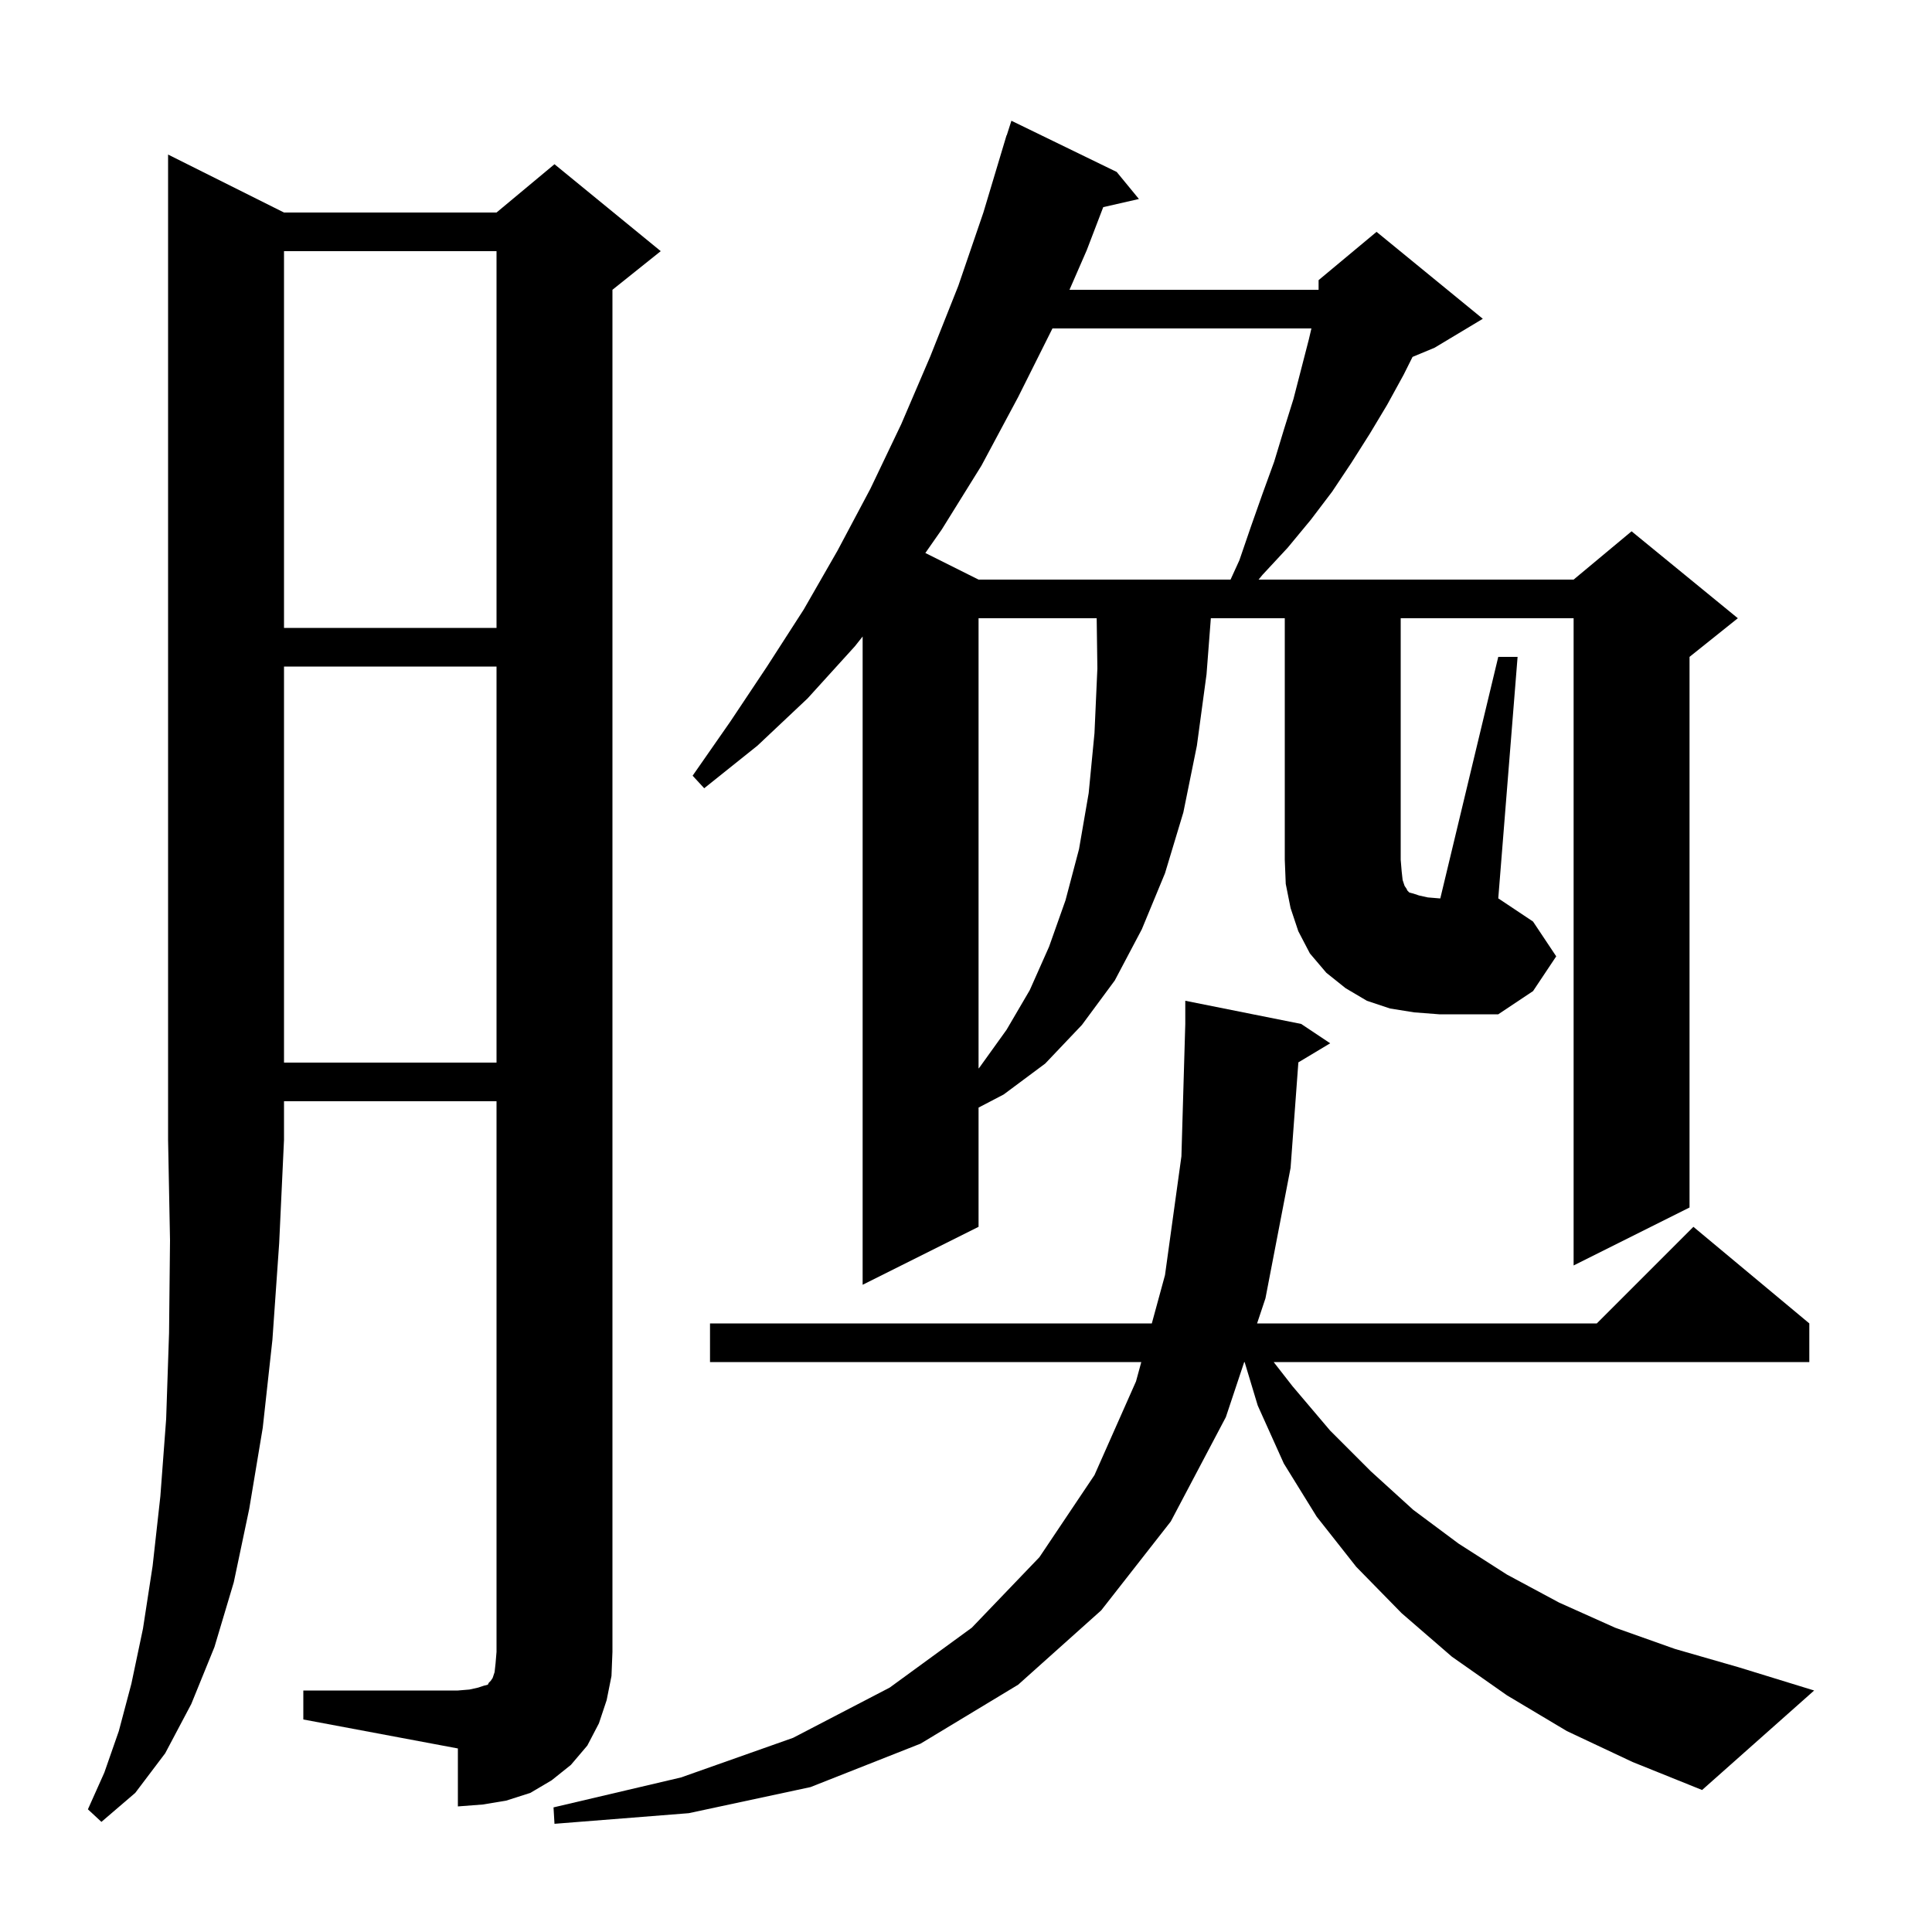 <svg xmlns="http://www.w3.org/2000/svg" xmlns:xlink="http://www.w3.org/1999/xlink" version="1.1" baseProfile="full" viewBox="0 0 200 200" width="200" height="200"><g fill="currentColor"><path d="M 134.406 109.976 L 133.6 120.9 L 131.0 134.4 L 130.133 137.0 L 165.3 137.0 L 175.3 127.0 L 187.3 137.0 L 187.3 141.0 L 131.85 141.0 L 133.8 143.5 L 137.7 148.1 L 141.9 152.3 L 146.3 156.3 L 151.0 159.8 L 156.0 163.0 L 161.4 165.9 L 167.2 168.5 L 173.4 170.7 L 180.0 172.6 L 187.8 175.0 L 176.2 185.3 L 169.0 182.4 L 162.2 179.2 L 156.0 175.5 L 150.3 171.5 L 145.1 167.0 L 140.4 162.2 L 136.3 157.0 L 132.9 151.5 L 130.2 145.5 L 128.843 141.0 L 128.8 141.0 L 126.9 146.7 L 121.2 157.5 L 114.0 166.7 L 105.4 174.4 L 95.3 180.5 L 83.9 185.0 L 71.3 187.7 L 57.4 188.8 L 57.3 187.1 L 70.5 184.0 L 82.1 179.9 L 92.1 174.7 L 100.6 168.5 L 107.6 161.2 L 113.3 152.7 L 117.6 143.0 L 118.145 141.0 L 73.5 141.0 L 73.5 137.0 L 119.236 137.0 L 120.6 132.0 L 122.3 119.7 L 122.7 106.0 L 122.7 103.6 L 134.7 106.0 L 137.7 108.0 Z M 29.4 22.0 L 51.4 22.0 L 57.4 17.0 L 68.4 26.0 L 63.4 30.0 L 63.4 171.0 L 63.3 173.5 L 62.8 176.0 L 62.0 178.4 L 60.8 180.7 L 59.1 182.7 L 57.1 184.3 L 54.9 185.6 L 52.4 186.4 L 50.0 186.8 L 47.4 187.0 L 47.4 181.0 L 31.4 178.0 L 31.4 175.0 L 47.4 175.0 L 48.6 174.9 L 49.5 174.7 L 50.1 174.5 L 50.5 174.4 L 50.6 174.2 L 50.8 174.0 L 51.0 173.7 L 51.2 173.1 L 51.3 172.2 L 51.4 171.0 L 51.4 114.0 L 29.4 114.0 L 29.4 118.0 L 28.9 128.7 L 28.2 138.7 L 27.2 147.8 L 25.8 156.2 L 24.2 163.8 L 22.2 170.5 L 19.8 176.4 L 17.1 181.5 L 14.0 185.6 L 10.5 188.6 L 9.1 187.3 L 10.8 183.5 L 12.3 179.2 L 13.6 174.3 L 14.8 168.6 L 15.8 162.1 L 16.6 154.9 L 17.2 146.9 L 17.5 138.0 L 17.6 128.4 L 17.4 118.0 L 17.4 16.0 Z M 101.3 64.0 L 101.3 110.616 L 101.4 110.5 L 104.2 106.6 L 106.6 102.5 L 108.6 98.0 L 110.3 93.2 L 111.7 87.9 L 112.7 82.1 L 113.3 75.9 L 113.6 69.2 L 113.528 64.0 Z M 29.4 69.0 L 29.4 110.0 L 51.4 110.0 L 51.4 69.0 Z M 146.4 104.8 L 143.9 104.4 L 141.5 103.6 L 139.3 102.3 L 137.3 100.7 L 135.6 98.7 L 134.4 96.4 L 133.6 94.0 L 133.1 91.5 L 133.0 89.0 L 133.0 64.0 L 125.346 64.0 L 124.9 69.8 L 123.9 77.2 L 122.5 84.1 L 120.6 90.4 L 118.2 96.2 L 115.4 101.5 L 112.0 106.1 L 108.2 110.1 L 103.9 113.3 L 101.3 114.657 L 101.3 127.0 L 89.3 133.0 L 89.3 65.891 L 88.5 66.9 L 83.6 72.3 L 78.4 77.2 L 72.9 81.6 L 71.7 80.3 L 75.6 74.7 L 79.4 69.0 L 83.2 63.1 L 86.7 57.0 L 90.1 50.6 L 93.3 43.9 L 96.3 36.9 L 99.2 29.6 L 101.8 22.0 L 104.2 14.0 L 104.218 14.006 L 104.7 12.5 L 115.6 17.8 L 117.9 20.6 L 114.206 21.443 L 112.5 25.9 L 110.713 30.0 L 136.5 30.0 L 136.5 29.0 L 142.5 24.0 L 153.5 33.0 L 148.5 36.0 L 146.226 36.947 L 145.3 38.8 L 143.6 41.9 L 141.8 44.9 L 139.9 47.9 L 137.9 50.9 L 135.7 53.8 L 133.3 56.7 L 130.7 59.5 L 130.286 60.0 L 162.9 60.0 L 168.9 55.0 L 179.9 64.0 L 174.9 68.0 L 174.9 125.0 L 162.9 131.0 L 162.9 64.0 L 145.0 64.0 L 145.0 89.0 L 145.1 90.2 L 145.2 91.1 L 145.4 91.7 L 145.6 92.0 L 145.7 92.2 L 145.9 92.4 L 146.3 92.5 L 146.9 92.7 L 147.8 92.9 L 149.0 93.0 L 149.1 93.0 L 155.1 68.0 L 157.1 68.0 L 155.1 93.0 L 158.7 95.4 L 161.1 99.0 L 158.7 102.6 L 155.1 105.0 L 149.0 105.0 Z M 29.4 26.0 L 29.4 65.0 L 51.4 65.0 L 51.4 26.0 Z M 108.95 34.0 L 105.4 41.1 L 101.6 48.2 L 97.5 54.8 L 95.792 57.246 L 101.3 60.0 L 127.386 60.0 L 128.3 58.0 L 129.5 54.5 L 130.7 51.1 L 131.9 47.8 L 132.9 44.5 L 133.9 41.3 L 135.5 35.1 L 135.757 34.0 Z "/></g></svg>
